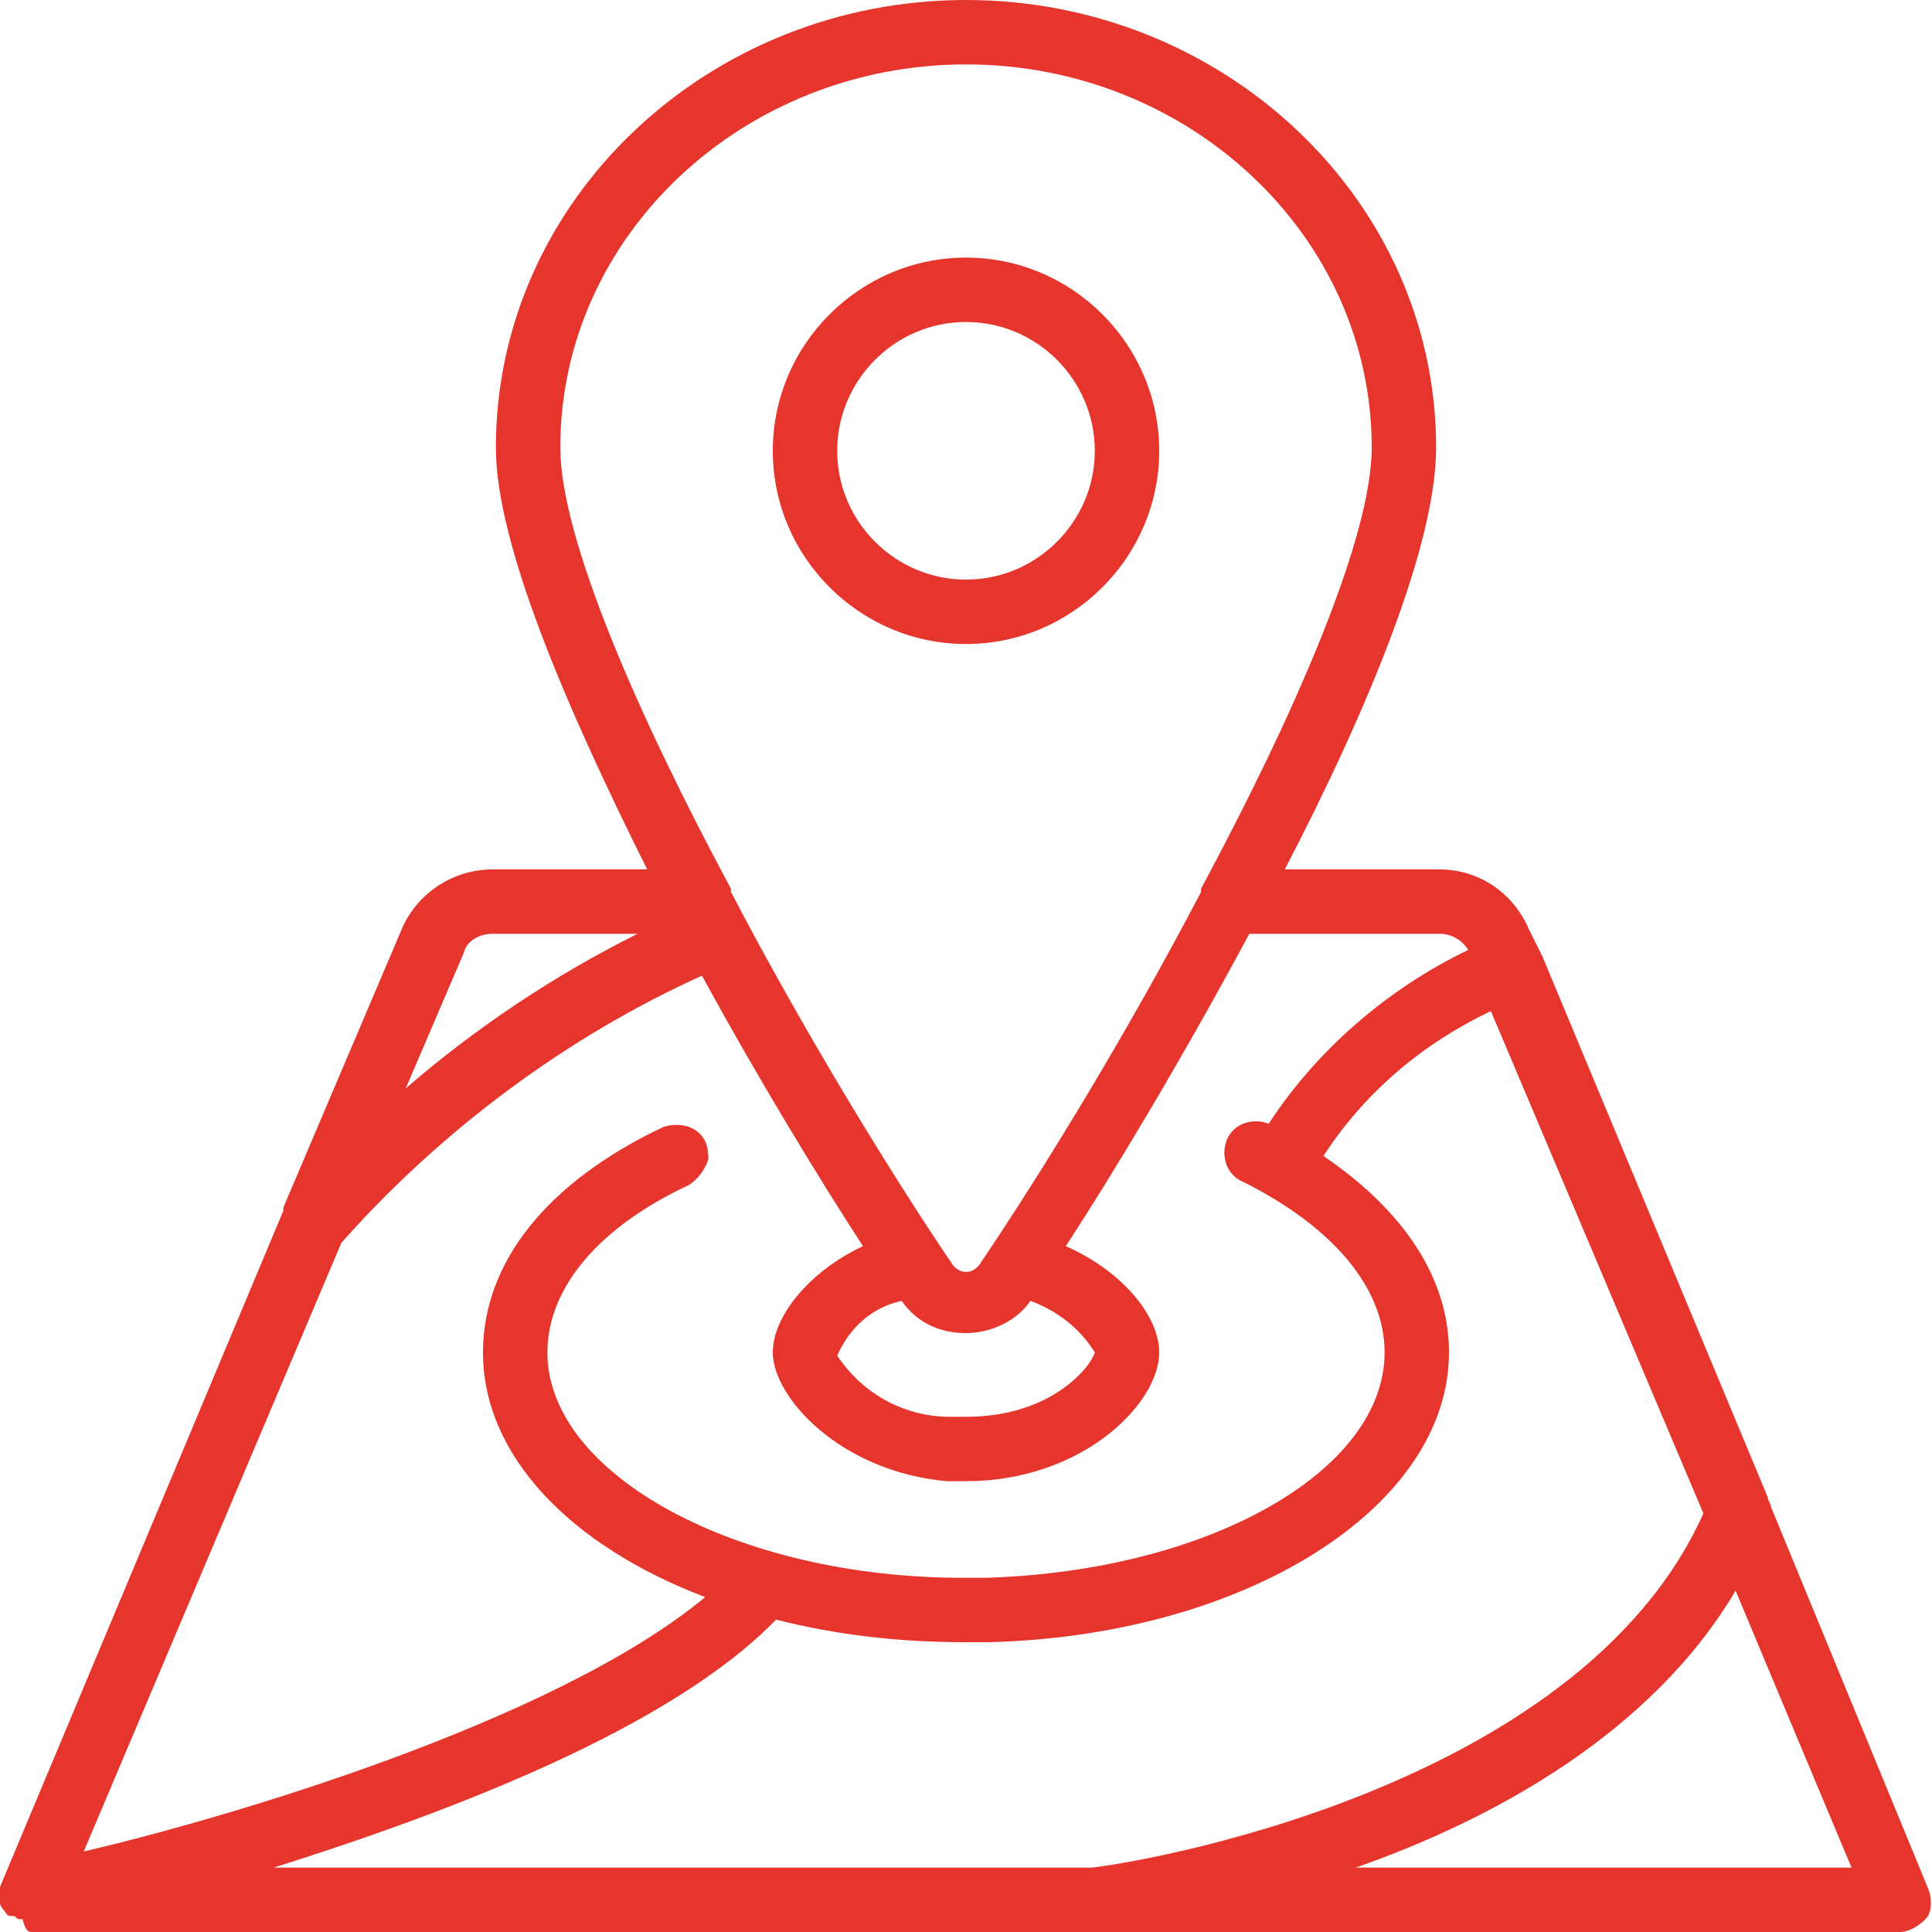 <?xml version="1.0" encoding="utf-8"?>
<!-- Generator: Adobe Illustrator 28.1.0, SVG Export Plug-In . SVG Version: 6.00 Build 0)  -->
<svg version="1.1" id="Ebene_1" xmlns="http://www.w3.org/2000/svg" xmlns:xlink="http://www.w3.org/1999/xlink" x="0px" y="0px"
	 viewBox="0 0 60 60" style="enable-background:new 0 0 60 60;" xml:space="preserve">
<style type="text/css">
	.st0{fill:#E5352C;}
</style>
<g id="Page-1">
	<g id="_x30_48---Map-Pin">
		<path id="Shape" class="st0" d="M30,20c3.3,0,6-2.7,6-6s-2.7-6-6-6s-6,2.7-6,6C24,17.3,26.7,20,30,20z M30,10c2.2,0,4,1.8,4,4
			s-1.8,4-4,4s-4-1.8-4-4C26,11.8,27.8,10,30,10z"/>
		<path id="Shape_00000152236510058492611230000004589854317784495548_" class="st0" d="M55,46.8c0-0.1-0.1-0.2-0.1-0.3l-7-16.8l0,0
			l0,0l-0.4-0.8C47,27.7,45.9,27,44.7,27h-4.8c2.6-5,4.7-10.1,4.7-13.1C44.6,6.2,38,0,30,0S15.4,6.2,15.4,13.9c0,3,2.2,8.1,4.7,13.1
			h-4.8c-1.2,0-2.3,0.7-2.8,1.8l-3.7,8.7c0,0,0,0.1,0,0.1l-8.8,21c0,0.1,0,0.1,0,0.2c0,0,0,0,0,0c0,0.1,0,0.2,0,0.3c0,0,0,0,0,0
			c0,0,0,0,0,0c0,0.1,0.1,0.2,0.1,0.2c0,0,0,0,0,0l0,0c0.1,0.1,0.1,0.2,0.2,0.2c0,0,0,0,0.1,0c0.1,0,0.1,0.1,0.2,0.1
			c0,0,0.1,0,0.1,0C0.8,60,0.9,60,1,60l0,0l0,0l0,0h58c0.3,0,0.6-0.2,0.8-0.4s0.2-0.6,0.1-0.9L55,46.8z M8.5,58
			c5.4-1.7,12.3-4.3,15.6-7.7C26.1,50.8,28,51,30,51c0.2,0,0.5,0,0.7,0c8-0.2,14.3-4.2,14.3-9c0-2.3-1.4-4.4-3.9-6.1
			c1.3-2,3.1-3.5,5.2-4.5L52.9,47C49,55.7,35,57.9,33.9,58H8.5z M30,2c6.9,0,12.6,5.3,12.6,11.9c0,2.8-2.4,8.3-5.3,13.7
			c0,0,0,0,0,0.1c-2.3,4.4-5,8.8-6.9,11.6c-0.1,0.1-0.2,0.2-0.4,0.2s-0.3-0.1-0.4-0.2c-1.9-2.8-4.6-7.2-6.9-11.6c0,0,0,0,0-0.1
			c-2.9-5.4-5.3-10.9-5.3-13.7C17.4,7.3,23.1,2,30,2z M28,40.4c0.5,0.7,1.2,1,2,1c0.8,0,1.6-0.4,2-1c0.8,0.3,1.5,0.8,2,1.6
			c-0.1,0.4-1.3,2-4,2c-0.2,0-0.4,0-0.5,0c-1.4,0-2.7-0.7-3.5-1.9C26.4,41.2,27.1,40.6,28,40.4L28,40.4z M14.4,29.6
			c0.1-0.4,0.5-0.6,0.9-0.6h4.5c-2.6,1.3-5,2.9-7.2,4.8L14.4,29.6z M10.6,38.6c3.1-3.5,7-6.4,11.2-8.3c1.8,3.3,3.7,6.4,5,8.4
			C25.1,39.5,24,40.9,24,42c0,1.4,2.1,3.7,5.4,4c0.2,0,0.4,0,0.6,0c3.6,0,6-2.4,6-4c0-1.1-1.1-2.5-2.9-3.3c1.5-2.3,3.6-5.8,5.7-9.7
			h5.9c0.4,0,0.7,0.2,0.9,0.5c-2.5,1.2-4.7,3.1-6.2,5.4c-0.5-0.2-1.1,0-1.3,0.5c-0.2,0.5,0,1.1,0.5,1.3C41.4,38.1,43,40,43,42
			c0,3.7-5.5,6.8-12.4,7c-0.2,0-0.4,0-0.7,0c-7,0-12.9-3.2-12.9-7c0-2,1.6-3.9,4.4-5.2c0.3-0.2,0.5-0.5,0.6-0.8
			c0-0.4-0.1-0.7-0.4-0.9s-0.7-0.2-1-0.1C17,36.7,15,39.2,15,42c0,3.2,2.7,6,6.9,7.6c-4.7,3.9-15,6.9-19.3,7.9L10.6,38.6z M42.1,58
			c4.3-1.5,9.2-4.2,11.8-8.6l3.6,8.6H42.1z"/>
	</g>
</g>
</svg>
